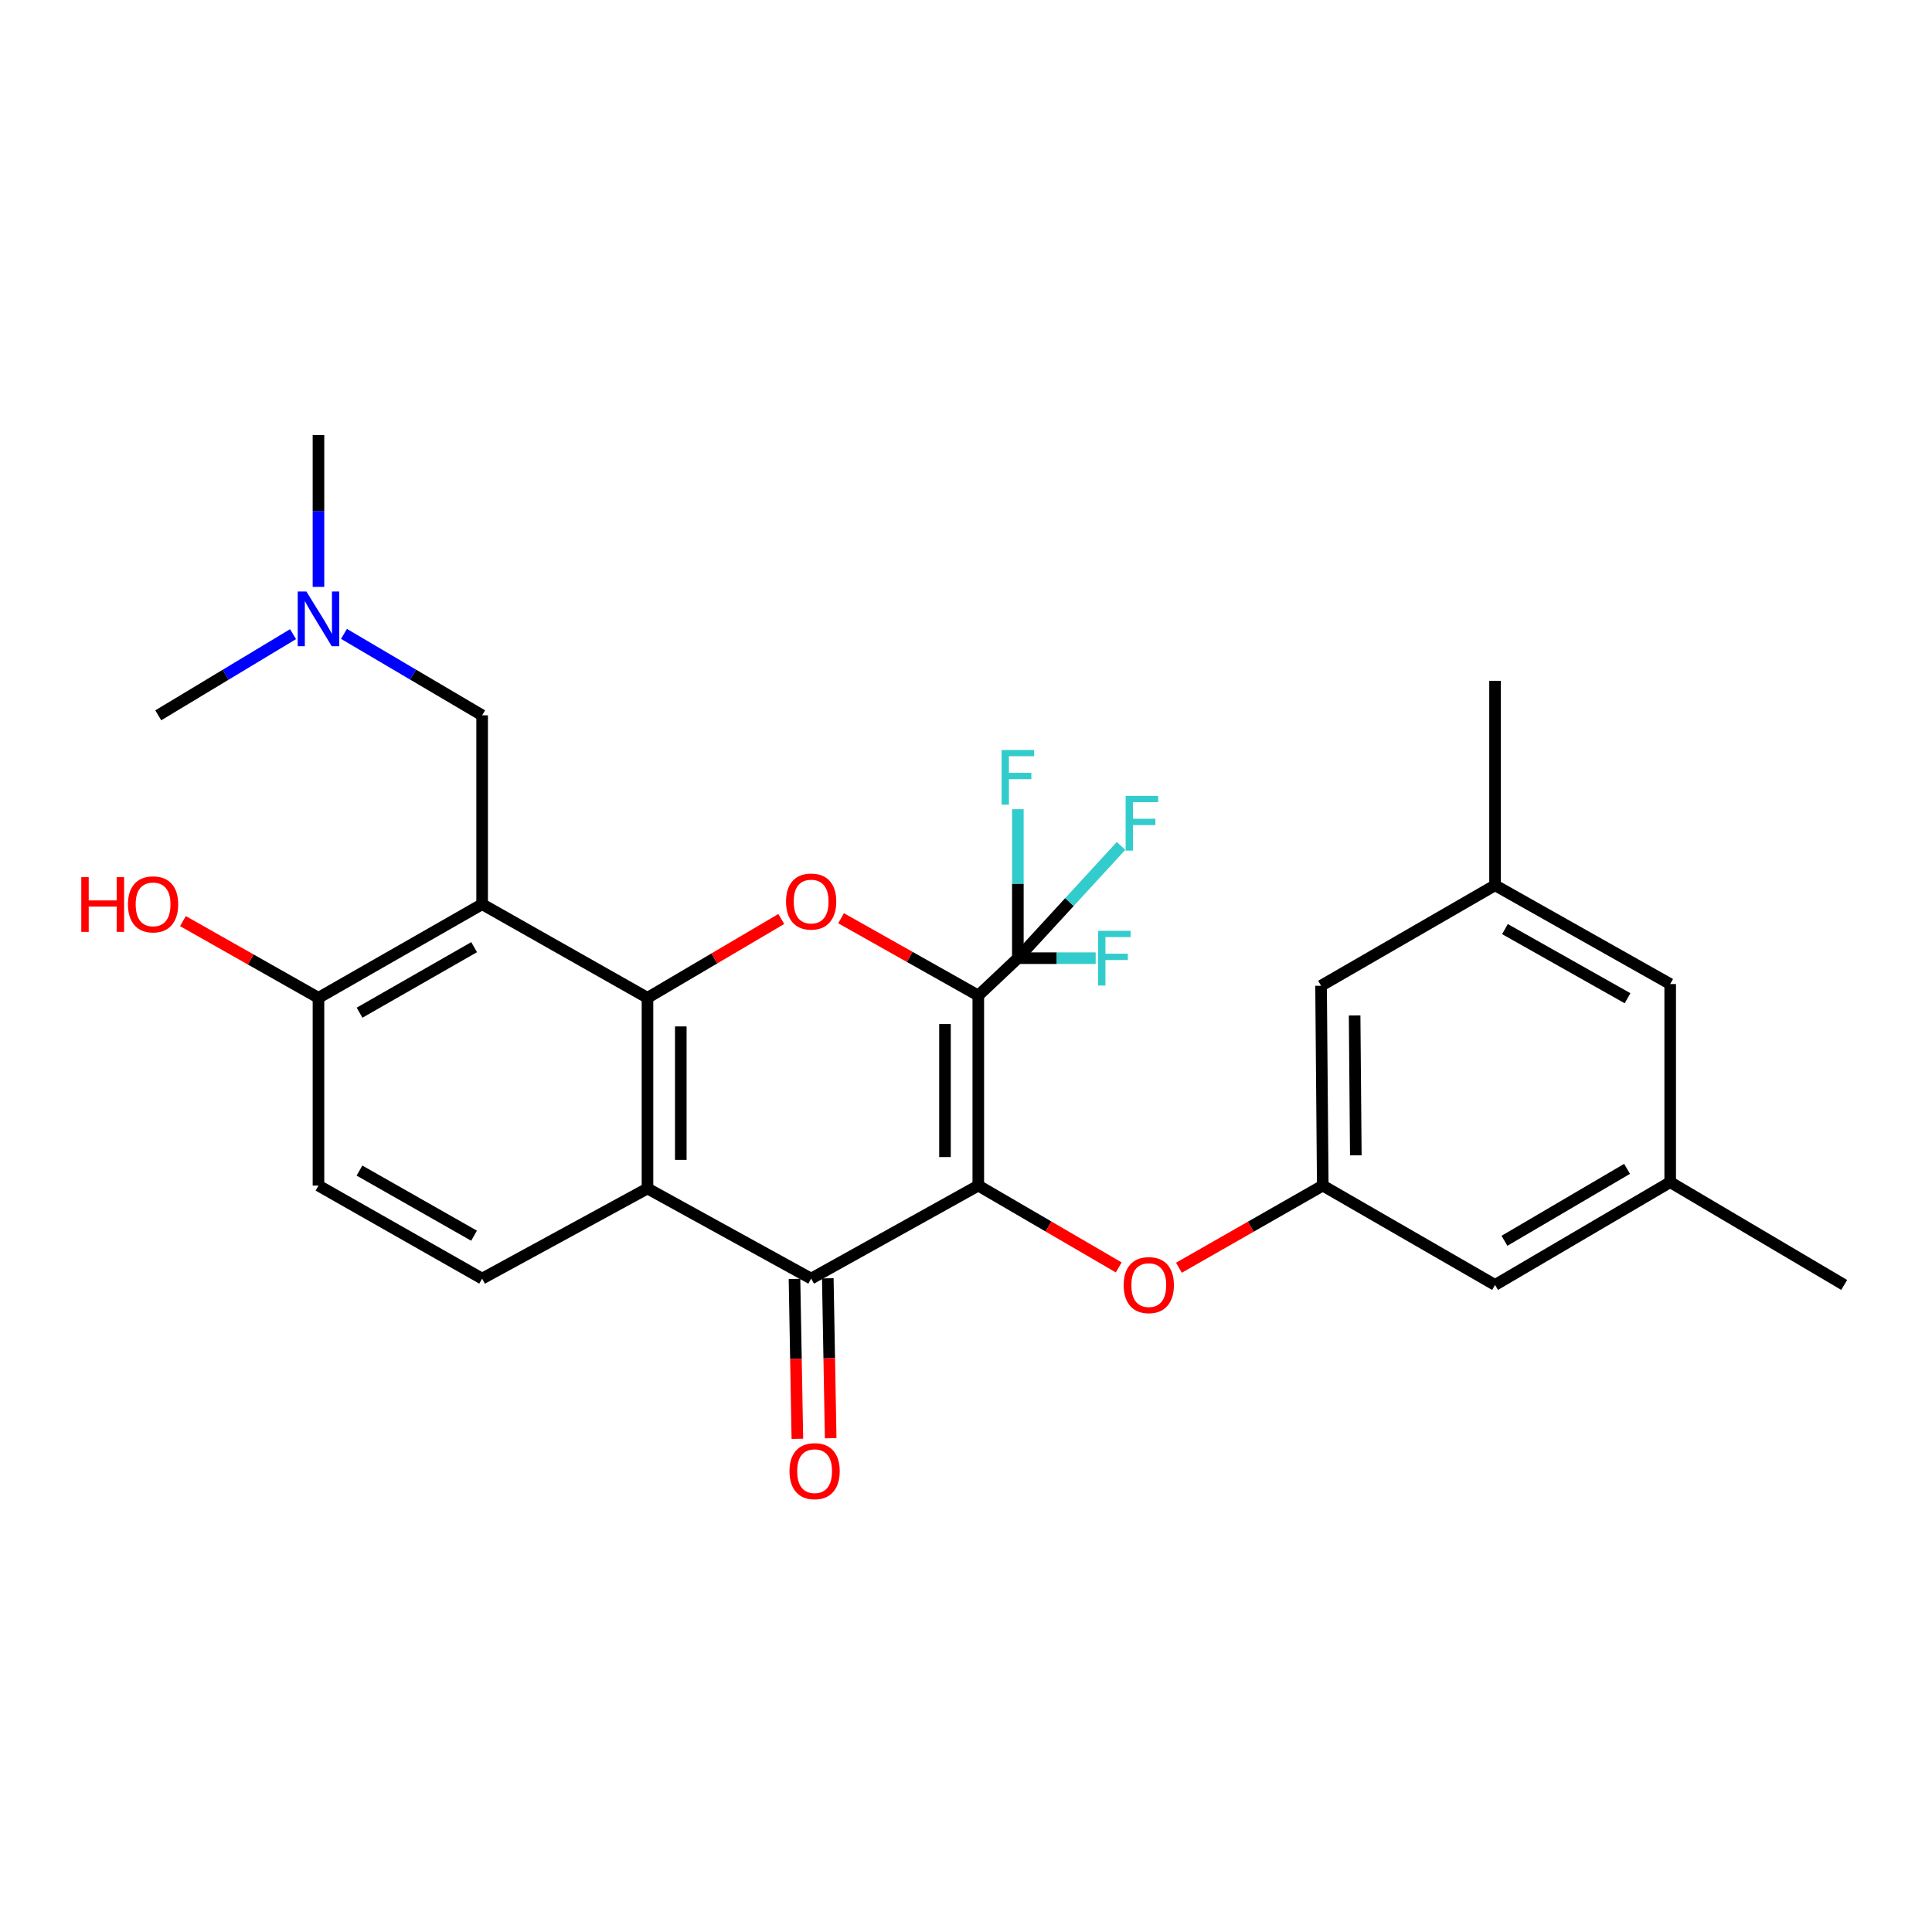<?xml version='1.0' encoding='iso-8859-1'?>
<svg version='1.1' baseProfile='full'
              xmlns='http://www.w3.org/2000/svg'
                      xmlns:rdkit='http://www.rdkit.org/xml'
                      xmlns:xlink='http://www.w3.org/1999/xlink'
                  xml:space='preserve'
width='1000px' height='1000px' viewBox='0 0 1000 1000'>
<!-- END OF HEADER -->
<rect style='opacity:1.0;fill:#FFFFFF;stroke:none' width='1000' height='1000' x='0' y='0'> </rect>
<path class='bond-0' d='M 506.363,515.284 L 506.363,613.656' style='fill:none;fill-rule:evenodd;stroke:#000000;stroke-width:6px;stroke-linecap:butt;stroke-linejoin:miter;stroke-opacity:1' />
<path class='bond-0' d='M 489.122,530.04 L 489.122,598.9' style='fill:none;fill-rule:evenodd;stroke:#000000;stroke-width:6px;stroke-linecap:butt;stroke-linejoin:miter;stroke-opacity:1' />
<path class='bond-2' d='M 506.363,515.284 L 470.847,495.281' style='fill:none;fill-rule:evenodd;stroke:#000000;stroke-width:6px;stroke-linecap:butt;stroke-linejoin:miter;stroke-opacity:1' />
<path class='bond-2' d='M 470.847,495.281 L 435.332,475.277' style='fill:none;fill-rule:evenodd;stroke:#FF0000;stroke-width:6px;stroke-linecap:butt;stroke-linejoin:miter;stroke-opacity:1' />
<path class='bond-6' d='M 506.363,515.284 L 526.842,495.954' style='fill:none;fill-rule:evenodd;stroke:#000000;stroke-width:6px;stroke-linecap:butt;stroke-linejoin:miter;stroke-opacity:1' />
<path class='bond-3' d='M 506.363,613.656 L 419.849,661.807' style='fill:none;fill-rule:evenodd;stroke:#000000;stroke-width:6px;stroke-linecap:butt;stroke-linejoin:miter;stroke-opacity:1' />
<path class='bond-7' d='M 506.363,613.656 L 542.71,634.838' style='fill:none;fill-rule:evenodd;stroke:#000000;stroke-width:6px;stroke-linecap:butt;stroke-linejoin:miter;stroke-opacity:1' />
<path class='bond-7' d='M 542.71,634.838 L 579.057,656.019' style='fill:none;fill-rule:evenodd;stroke:#FF0000;stroke-width:6px;stroke-linecap:butt;stroke-linejoin:miter;stroke-opacity:1' />
<path class='bond-1' d='M 335.136,516.471 L 369.764,496.068' style='fill:none;fill-rule:evenodd;stroke:#000000;stroke-width:6px;stroke-linecap:butt;stroke-linejoin:miter;stroke-opacity:1' />
<path class='bond-1' d='M 369.764,496.068 L 404.391,475.666' style='fill:none;fill-rule:evenodd;stroke:#FF0000;stroke-width:6px;stroke-linecap:butt;stroke-linejoin:miter;stroke-opacity:1' />
<path class='bond-4' d='M 335.136,516.471 L 335.136,615.15' style='fill:none;fill-rule:evenodd;stroke:#000000;stroke-width:6px;stroke-linecap:butt;stroke-linejoin:miter;stroke-opacity:1' />
<path class='bond-4' d='M 352.378,531.273 L 352.378,600.348' style='fill:none;fill-rule:evenodd;stroke:#000000;stroke-width:6px;stroke-linecap:butt;stroke-linejoin:miter;stroke-opacity:1' />
<path class='bond-5' d='M 335.136,516.471 L 249.552,468.013' style='fill:none;fill-rule:evenodd;stroke:#000000;stroke-width:6px;stroke-linecap:butt;stroke-linejoin:miter;stroke-opacity:1' />
<path class='bond-12' d='M 411.23,661.962 L 411.974,703.347' style='fill:none;fill-rule:evenodd;stroke:#000000;stroke-width:6px;stroke-linecap:butt;stroke-linejoin:miter;stroke-opacity:1' />
<path class='bond-12' d='M 411.974,703.347 L 412.719,744.732' style='fill:none;fill-rule:evenodd;stroke:#FF0000;stroke-width:6px;stroke-linecap:butt;stroke-linejoin:miter;stroke-opacity:1' />
<path class='bond-12' d='M 428.469,661.652 L 429.213,703.037' style='fill:none;fill-rule:evenodd;stroke:#000000;stroke-width:6px;stroke-linecap:butt;stroke-linejoin:miter;stroke-opacity:1' />
<path class='bond-12' d='M 429.213,703.037 L 429.958,744.421' style='fill:none;fill-rule:evenodd;stroke:#FF0000;stroke-width:6px;stroke-linecap:butt;stroke-linejoin:miter;stroke-opacity:1' />
<path class='bond-28' d='M 419.849,661.807 L 335.136,615.15' style='fill:none;fill-rule:evenodd;stroke:#000000;stroke-width:6px;stroke-linecap:butt;stroke-linejoin:miter;stroke-opacity:1' />
<path class='bond-8' d='M 335.136,615.15 L 249.552,661.807' style='fill:none;fill-rule:evenodd;stroke:#000000;stroke-width:6px;stroke-linecap:butt;stroke-linejoin:miter;stroke-opacity:1' />
<path class='bond-9' d='M 249.552,468.013 L 164.839,516.471' style='fill:none;fill-rule:evenodd;stroke:#000000;stroke-width:6px;stroke-linecap:butt;stroke-linejoin:miter;stroke-opacity:1' />
<path class='bond-9' d='M 245.406,490.248 L 186.106,524.169' style='fill:none;fill-rule:evenodd;stroke:#000000;stroke-width:6px;stroke-linecap:butt;stroke-linejoin:miter;stroke-opacity:1' />
<path class='bond-11' d='M 249.552,468.013 L 249.552,370.245' style='fill:none;fill-rule:evenodd;stroke:#000000;stroke-width:6px;stroke-linecap:butt;stroke-linejoin:miter;stroke-opacity:1' />
<path class='bond-14' d='M 526.842,495.954 L 546.979,495.954' style='fill:none;fill-rule:evenodd;stroke:#000000;stroke-width:6px;stroke-linecap:butt;stroke-linejoin:miter;stroke-opacity:1' />
<path class='bond-14' d='M 546.979,495.954 L 567.116,495.954' style='fill:none;fill-rule:evenodd;stroke:#33CCCC;stroke-width:6px;stroke-linecap:butt;stroke-linejoin:miter;stroke-opacity:1' />
<path class='bond-15' d='M 526.842,495.954 L 526.842,457.398' style='fill:none;fill-rule:evenodd;stroke:#000000;stroke-width:6px;stroke-linecap:butt;stroke-linejoin:miter;stroke-opacity:1' />
<path class='bond-15' d='M 526.842,457.398 L 526.842,418.843' style='fill:none;fill-rule:evenodd;stroke:#33CCCC;stroke-width:6px;stroke-linecap:butt;stroke-linejoin:miter;stroke-opacity:1' />
<path class='bond-16' d='M 526.842,495.954 L 553.549,466.901' style='fill:none;fill-rule:evenodd;stroke:#000000;stroke-width:6px;stroke-linecap:butt;stroke-linejoin:miter;stroke-opacity:1' />
<path class='bond-16' d='M 553.549,466.901 L 580.256,437.847' style='fill:none;fill-rule:evenodd;stroke:#33CCCC;stroke-width:6px;stroke-linecap:butt;stroke-linejoin:miter;stroke-opacity:1' />
<path class='bond-10' d='M 610.203,656.178 L 647.431,634.917' style='fill:none;fill-rule:evenodd;stroke:#FF0000;stroke-width:6px;stroke-linecap:butt;stroke-linejoin:miter;stroke-opacity:1' />
<path class='bond-10' d='M 647.431,634.917 L 684.659,613.656' style='fill:none;fill-rule:evenodd;stroke:#000000;stroke-width:6px;stroke-linecap:butt;stroke-linejoin:miter;stroke-opacity:1' />
<path class='bond-29' d='M 249.552,661.807 L 164.839,613.656' style='fill:none;fill-rule:evenodd;stroke:#000000;stroke-width:6px;stroke-linecap:butt;stroke-linejoin:miter;stroke-opacity:1' />
<path class='bond-29' d='M 245.365,639.595 L 186.066,605.889' style='fill:none;fill-rule:evenodd;stroke:#000000;stroke-width:6px;stroke-linecap:butt;stroke-linejoin:miter;stroke-opacity:1' />
<path class='bond-13' d='M 164.839,516.471 L 164.839,613.656' style='fill:none;fill-rule:evenodd;stroke:#000000;stroke-width:6px;stroke-linecap:butt;stroke-linejoin:miter;stroke-opacity:1' />
<path class='bond-23' d='M 164.839,516.471 L 129.766,496.618' style='fill:none;fill-rule:evenodd;stroke:#000000;stroke-width:6px;stroke-linecap:butt;stroke-linejoin:miter;stroke-opacity:1' />
<path class='bond-23' d='M 129.766,496.618 L 94.694,476.764' style='fill:none;fill-rule:evenodd;stroke:#FF0000;stroke-width:6px;stroke-linecap:butt;stroke-linejoin:miter;stroke-opacity:1' />
<path class='bond-19' d='M 684.659,613.656 L 773.836,665.083' style='fill:none;fill-rule:evenodd;stroke:#000000;stroke-width:6px;stroke-linecap:butt;stroke-linejoin:miter;stroke-opacity:1' />
<path class='bond-20' d='M 684.659,613.656 L 683.778,510.226' style='fill:none;fill-rule:evenodd;stroke:#000000;stroke-width:6px;stroke-linecap:butt;stroke-linejoin:miter;stroke-opacity:1' />
<path class='bond-20' d='M 701.768,597.994 L 701.151,525.594' style='fill:none;fill-rule:evenodd;stroke:#000000;stroke-width:6px;stroke-linecap:butt;stroke-linejoin:miter;stroke-opacity:1' />
<path class='bond-21' d='M 249.552,370.245 L 213.794,349.168' style='fill:none;fill-rule:evenodd;stroke:#000000;stroke-width:6px;stroke-linecap:butt;stroke-linejoin:miter;stroke-opacity:1' />
<path class='bond-21' d='M 213.794,349.168 L 178.037,328.091' style='fill:none;fill-rule:evenodd;stroke:#0000FF;stroke-width:6px;stroke-linecap:butt;stroke-linejoin:miter;stroke-opacity:1' />
<path class='bond-17' d='M 864.488,611.884 L 773.836,665.083' style='fill:none;fill-rule:evenodd;stroke:#000000;stroke-width:6px;stroke-linecap:butt;stroke-linejoin:miter;stroke-opacity:1' />
<path class='bond-17' d='M 842.163,604.994 L 778.707,642.233' style='fill:none;fill-rule:evenodd;stroke:#000000;stroke-width:6px;stroke-linecap:butt;stroke-linejoin:miter;stroke-opacity:1' />
<path class='bond-24' d='M 864.488,611.884 L 954.545,665.083' style='fill:none;fill-rule:evenodd;stroke:#000000;stroke-width:6px;stroke-linecap:butt;stroke-linejoin:miter;stroke-opacity:1' />
<path class='bond-30' d='M 864.488,611.884 L 864.488,509.335' style='fill:none;fill-rule:evenodd;stroke:#000000;stroke-width:6px;stroke-linecap:butt;stroke-linejoin:miter;stroke-opacity:1' />
<path class='bond-18' d='M 773.836,458.214 L 683.778,510.226' style='fill:none;fill-rule:evenodd;stroke:#000000;stroke-width:6px;stroke-linecap:butt;stroke-linejoin:miter;stroke-opacity:1' />
<path class='bond-22' d='M 773.836,458.214 L 864.488,509.335' style='fill:none;fill-rule:evenodd;stroke:#000000;stroke-width:6px;stroke-linecap:butt;stroke-linejoin:miter;stroke-opacity:1' />
<path class='bond-22' d='M 778.964,480.901 L 842.421,516.685' style='fill:none;fill-rule:evenodd;stroke:#000000;stroke-width:6px;stroke-linecap:butt;stroke-linejoin:miter;stroke-opacity:1' />
<path class='bond-25' d='M 773.836,458.214 L 773.836,352.39' style='fill:none;fill-rule:evenodd;stroke:#000000;stroke-width:6px;stroke-linecap:butt;stroke-linejoin:miter;stroke-opacity:1' />
<path class='bond-26' d='M 164.839,303.774 L 164.839,264.485' style='fill:none;fill-rule:evenodd;stroke:#0000FF;stroke-width:6px;stroke-linecap:butt;stroke-linejoin:miter;stroke-opacity:1' />
<path class='bond-26' d='M 164.839,264.485 L 164.839,225.196' style='fill:none;fill-rule:evenodd;stroke:#000000;stroke-width:6px;stroke-linecap:butt;stroke-linejoin:miter;stroke-opacity:1' />
<path class='bond-27' d='M 151.679,328.236 L 116.798,349.24' style='fill:none;fill-rule:evenodd;stroke:#0000FF;stroke-width:6px;stroke-linecap:butt;stroke-linejoin:miter;stroke-opacity:1' />
<path class='bond-27' d='M 116.798,349.24 L 81.917,370.245' style='fill:none;fill-rule:evenodd;stroke:#000000;stroke-width:6px;stroke-linecap:butt;stroke-linejoin:miter;stroke-opacity:1' />
<path  class='atom-3' d='M 406.849 466.637
Q 406.849 459.837, 410.209 456.037
Q 413.569 452.237, 419.849 452.237
Q 426.129 452.237, 429.489 456.037
Q 432.849 459.837, 432.849 466.637
Q 432.849 473.517, 429.449 477.437
Q 426.049 481.317, 419.849 481.317
Q 413.609 481.317, 410.209 477.437
Q 406.849 473.557, 406.849 466.637
M 419.849 478.117
Q 424.169 478.117, 426.489 475.237
Q 428.849 472.317, 428.849 466.637
Q 428.849 461.077, 426.489 458.277
Q 424.169 455.437, 419.849 455.437
Q 415.529 455.437, 413.169 458.237
Q 410.849 461.037, 410.849 466.637
Q 410.849 472.357, 413.169 475.237
Q 415.529 478.117, 419.849 478.117
' fill='#FF0000'/>
<path  class='atom-8' d='M 581.611 665.163
Q 581.611 658.363, 584.971 654.563
Q 588.331 650.763, 594.611 650.763
Q 600.891 650.763, 604.251 654.563
Q 607.611 658.363, 607.611 665.163
Q 607.611 672.043, 604.211 675.963
Q 600.811 679.843, 594.611 679.843
Q 588.371 679.843, 584.971 675.963
Q 581.611 672.083, 581.611 665.163
M 594.611 676.643
Q 598.931 676.643, 601.251 673.763
Q 603.611 670.843, 603.611 665.163
Q 603.611 659.603, 601.251 656.803
Q 598.931 653.963, 594.611 653.963
Q 590.291 653.963, 587.931 656.763
Q 585.611 659.563, 585.611 665.163
Q 585.611 670.883, 587.931 673.763
Q 590.291 676.643, 594.611 676.643
' fill='#FF0000'/>
<path  class='atom-13' d='M 408.641 761.466
Q 408.641 754.666, 412.001 750.866
Q 415.361 747.066, 421.641 747.066
Q 427.921 747.066, 431.281 750.866
Q 434.641 754.666, 434.641 761.466
Q 434.641 768.346, 431.241 772.266
Q 427.841 776.146, 421.641 776.146
Q 415.401 776.146, 412.001 772.266
Q 408.641 768.386, 408.641 761.466
M 421.641 772.946
Q 425.961 772.946, 428.281 770.066
Q 430.641 767.146, 430.641 761.466
Q 430.641 755.906, 428.281 753.106
Q 425.961 750.266, 421.641 750.266
Q 417.321 750.266, 414.961 753.066
Q 412.641 755.866, 412.641 761.466
Q 412.641 767.186, 414.961 770.066
Q 417.321 772.946, 421.641 772.946
' fill='#FF0000'/>
<path  class='atom-15' d='M 568.365 481.794
L 585.205 481.794
L 585.205 485.034
L 572.165 485.034
L 572.165 493.634
L 583.765 493.634
L 583.765 496.914
L 572.165 496.914
L 572.165 510.114
L 568.365 510.114
L 568.365 481.794
' fill='#33CCCC'/>
<path  class='atom-16' d='M 518.422 388.183
L 535.262 388.183
L 535.262 391.423
L 522.222 391.423
L 522.222 400.023
L 533.822 400.023
L 533.822 403.303
L 522.222 403.303
L 522.222 416.503
L 518.422 416.503
L 518.422 388.183
' fill='#33CCCC'/>
<path  class='atom-17' d='M 582.628 411.947
L 599.468 411.947
L 599.468 415.187
L 586.428 415.187
L 586.428 423.787
L 598.028 423.787
L 598.028 427.067
L 586.428 427.067
L 586.428 440.267
L 582.628 440.267
L 582.628 411.947
' fill='#33CCCC'/>
<path  class='atom-22' d='M 158.579 306.151
L 167.859 321.151
Q 168.779 322.631, 170.259 325.311
Q 171.739 327.991, 171.819 328.151
L 171.819 306.151
L 175.579 306.151
L 175.579 334.471
L 171.699 334.471
L 161.739 318.071
Q 160.579 316.151, 159.339 313.951
Q 158.139 311.751, 157.779 311.071
L 157.779 334.471
L 154.099 334.471
L 154.099 306.151
L 158.579 306.151
' fill='#0000FF'/>
<path  class='atom-24' d='M 42.075 454.013
L 45.915 454.013
L 45.915 466.053
L 60.395 466.053
L 60.395 454.013
L 64.235 454.013
L 64.235 482.333
L 60.395 482.333
L 60.395 469.253
L 45.915 469.253
L 45.915 482.333
L 42.075 482.333
L 42.075 454.013
' fill='#FF0000'/>
<path  class='atom-24' d='M 66.235 468.093
Q 66.235 461.293, 69.595 457.493
Q 72.955 453.693, 79.235 453.693
Q 85.515 453.693, 88.875 457.493
Q 92.235 461.293, 92.235 468.093
Q 92.235 474.973, 88.835 478.893
Q 85.435 482.773, 79.235 482.773
Q 72.995 482.773, 69.595 478.893
Q 66.235 475.013, 66.235 468.093
M 79.235 479.573
Q 83.555 479.573, 85.875 476.693
Q 88.235 473.773, 88.235 468.093
Q 88.235 462.533, 85.875 459.733
Q 83.555 456.893, 79.235 456.893
Q 74.915 456.893, 72.555 459.693
Q 70.235 462.493, 70.235 468.093
Q 70.235 473.813, 72.555 476.693
Q 74.915 479.573, 79.235 479.573
' fill='#FF0000'/>
</svg>
